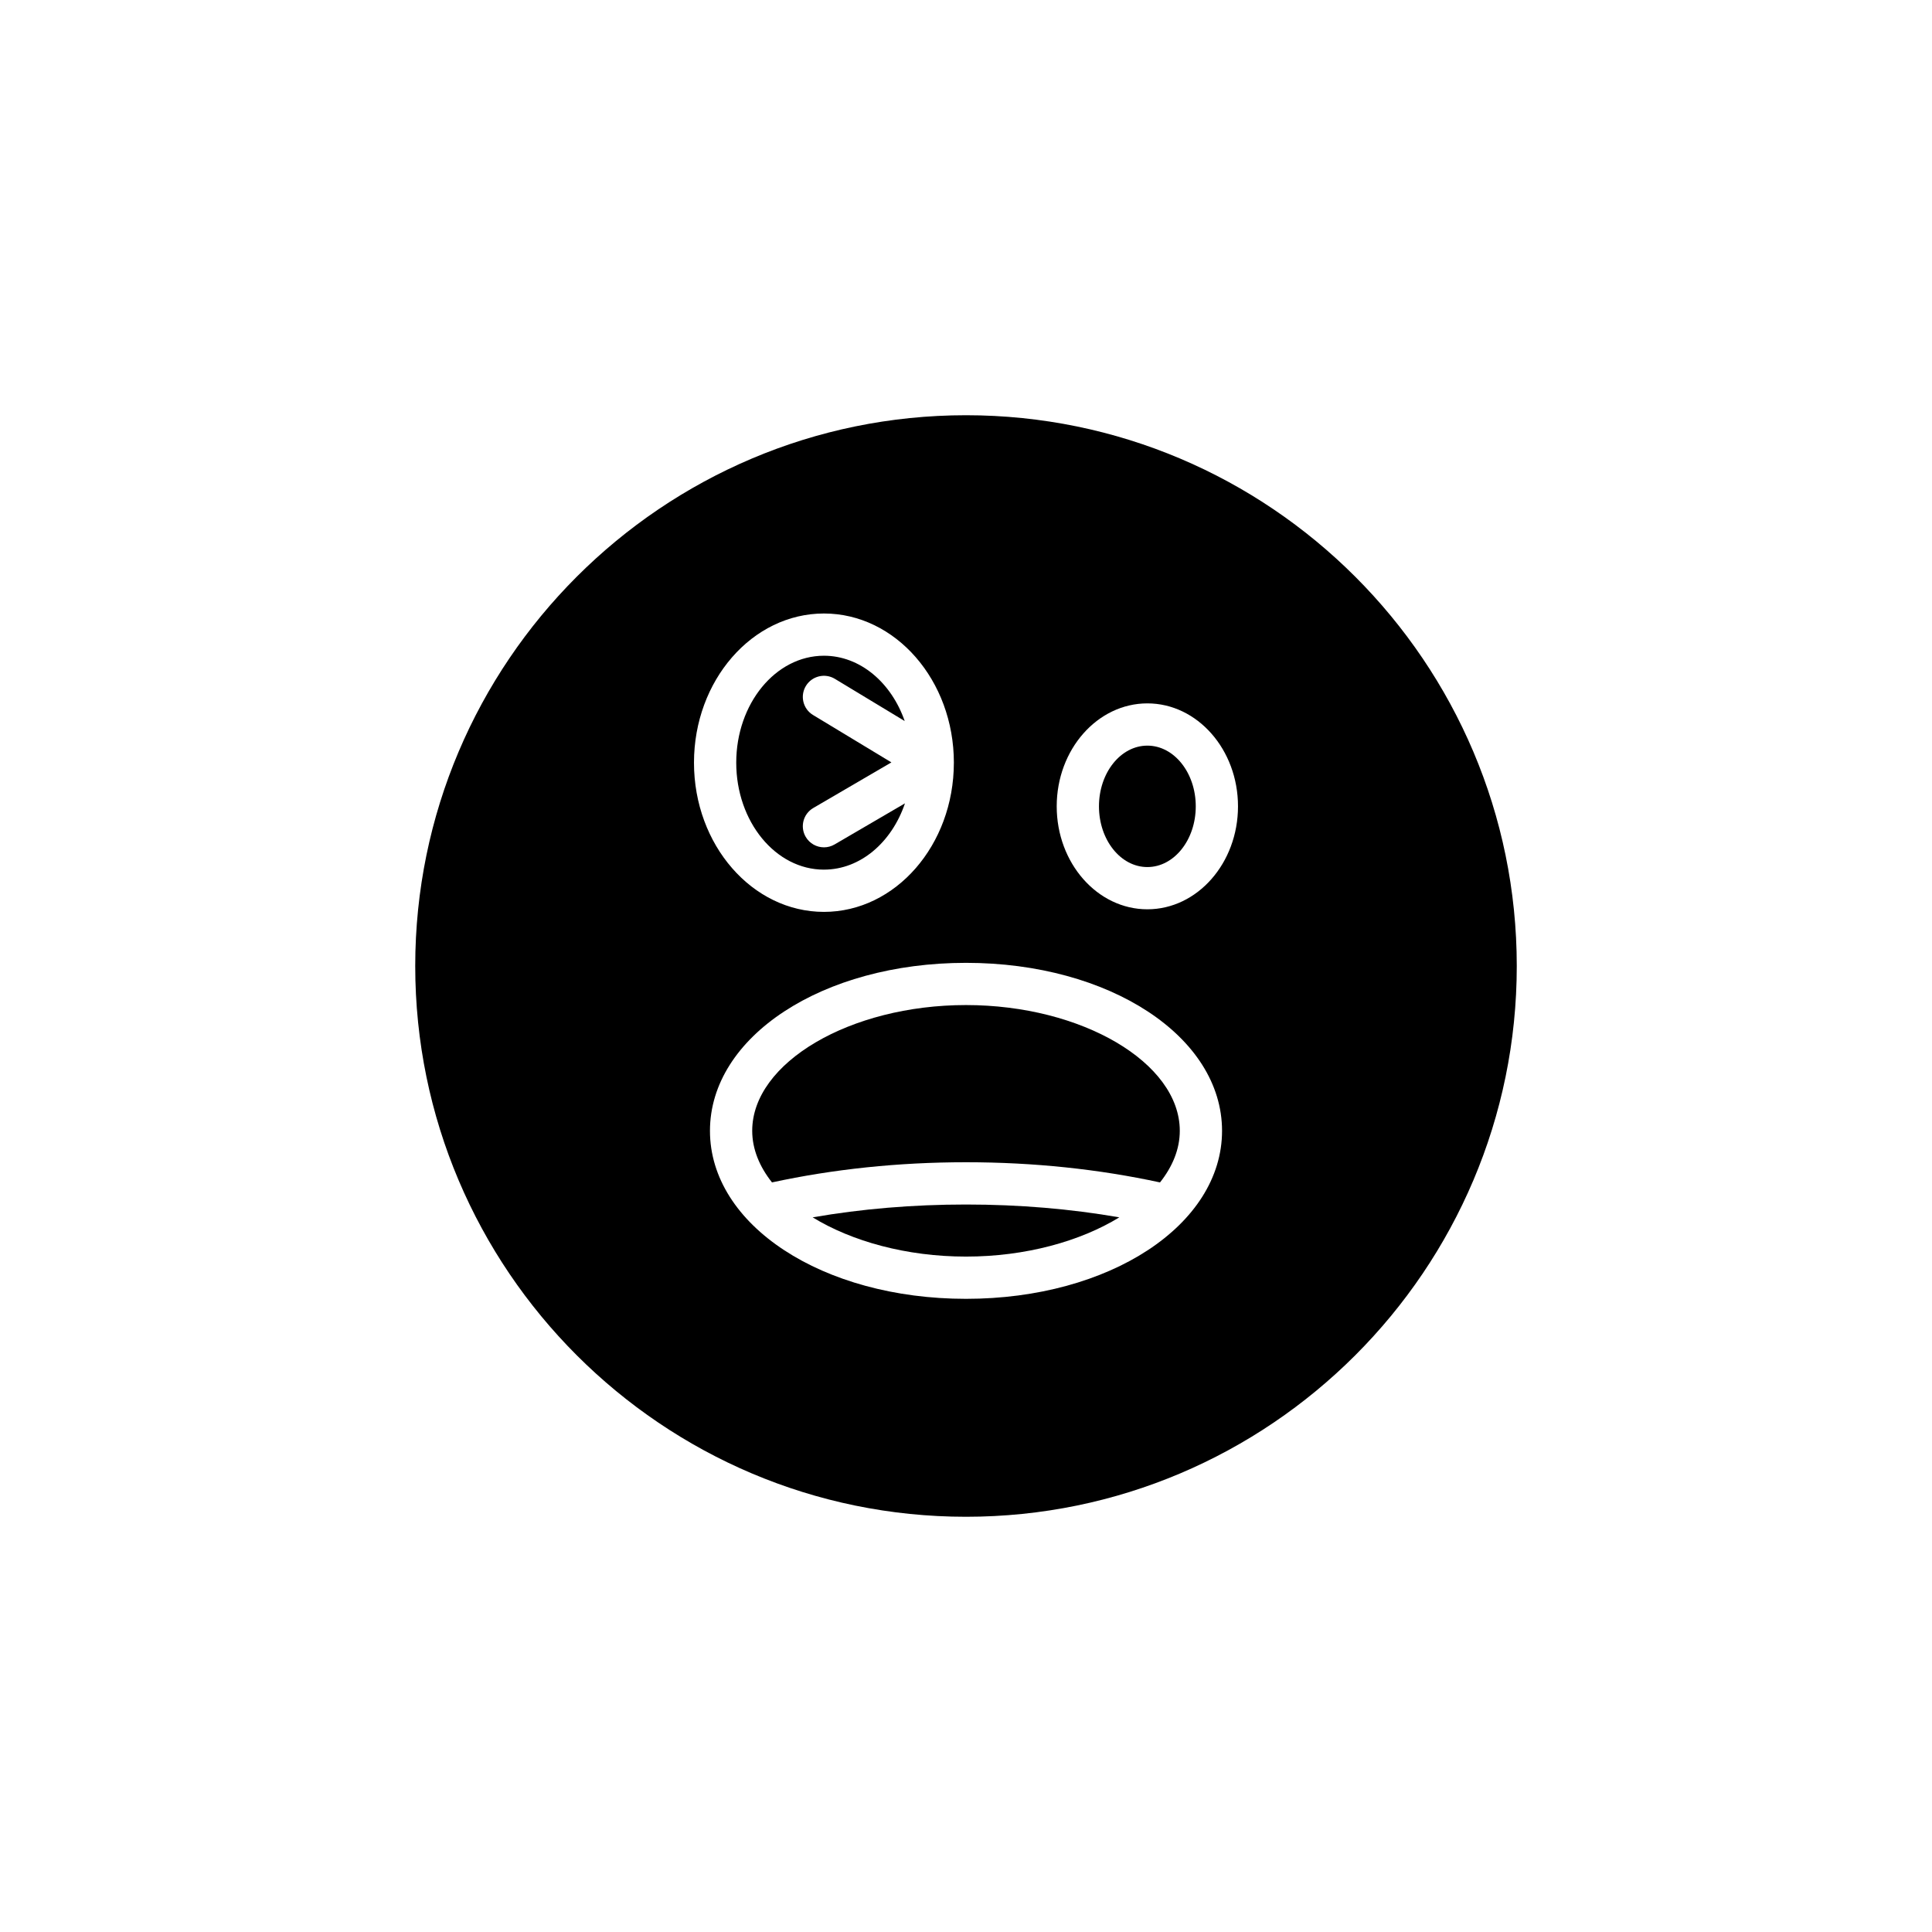 <?xml version="1.0" encoding="UTF-8"?>
<!-- Uploaded to: ICON Repo, www.iconrepo.com, Generator: ICON Repo Mixer Tools -->
<svg fill="#000000" width="800px" height="800px" version="1.1" viewBox="144 144 512 512" xmlns="http://www.w3.org/2000/svg">
 <g>
  <path d="m460.89 357.69c0 8.887-5.742 16.09-12.824 16.09-7.086 0-12.828-7.203-12.828-16.09s5.742-16.09 12.828-16.09c7.082 0 12.824 7.203 12.824 16.09"/>
  <path d="m400 410.35c-30.711 0-56.656 15.262-56.656 33.324 0 4.844 1.918 9.477 5.242 13.676 16.16-3.496 33.41-5.344 51.414-5.344 18.008 0 35.254 1.848 51.414 5.348 3.328-4.203 5.242-8.832 5.242-13.676 0-18.062-25.945-33.328-56.656-33.328z"/>
  <path d="m359.36 466.61c10.391 6.359 24.867 10.398 40.637 10.398 15.766 0 30.246-4.039 40.637-10.398-12.926-2.246-26.535-3.402-40.637-3.402-14.105 0-27.711 1.156-40.637 3.402z"/>
  <path d="m400 254.04c-80.484 0-145.96 65.48-145.96 145.96s65.477 145.96 145.96 145.96 145.96-65.48 145.96-145.96c-0.004-80.48-65.48-145.96-145.96-145.96zm-37.648 52.543c18.988 0 34.434 17.738 34.434 39.539v0.031 0.012c0 0.008-0.004 0.012-0.004 0.02-0.031 21.773-15.461 39.473-34.43 39.473-18.988 0-34.438-17.734-34.438-39.535 0-21.797 15.449-39.539 34.438-39.539zm37.648 181.62c-38.047 0-67.852-19.555-67.852-44.52 0-24.965 29.805-44.52 67.852-44.52 38.051 0 67.855 19.555 67.855 44.52-0.004 24.965-29.805 44.52-67.855 44.52zm48.062-103.23c-13.246 0-24.023-12.238-24.023-27.285 0-15.043 10.777-27.285 24.023-27.285s24.02 12.242 24.02 27.285-10.773 27.285-24.02 27.285z"/>
  <path d="m362.35 374.46c9.684 0 17.984-7.269 21.473-17.562l-18.648 10.887c-0.887 0.52-1.859 0.766-2.816 0.766-1.926 0-3.801-0.996-4.84-2.777-1.559-2.668-0.656-6.094 2.016-7.652l20.695-12.082-20.773-12.562c-2.644-1.598-3.492-5.039-1.895-7.688 1.602-2.644 5.043-3.492 7.688-1.891l18.508 11.188c-3.535-10.164-11.797-17.312-21.406-17.312-12.816 0-23.242 12.715-23.242 28.344s10.426 28.344 23.242 28.344z"/>
 </g>
</svg>